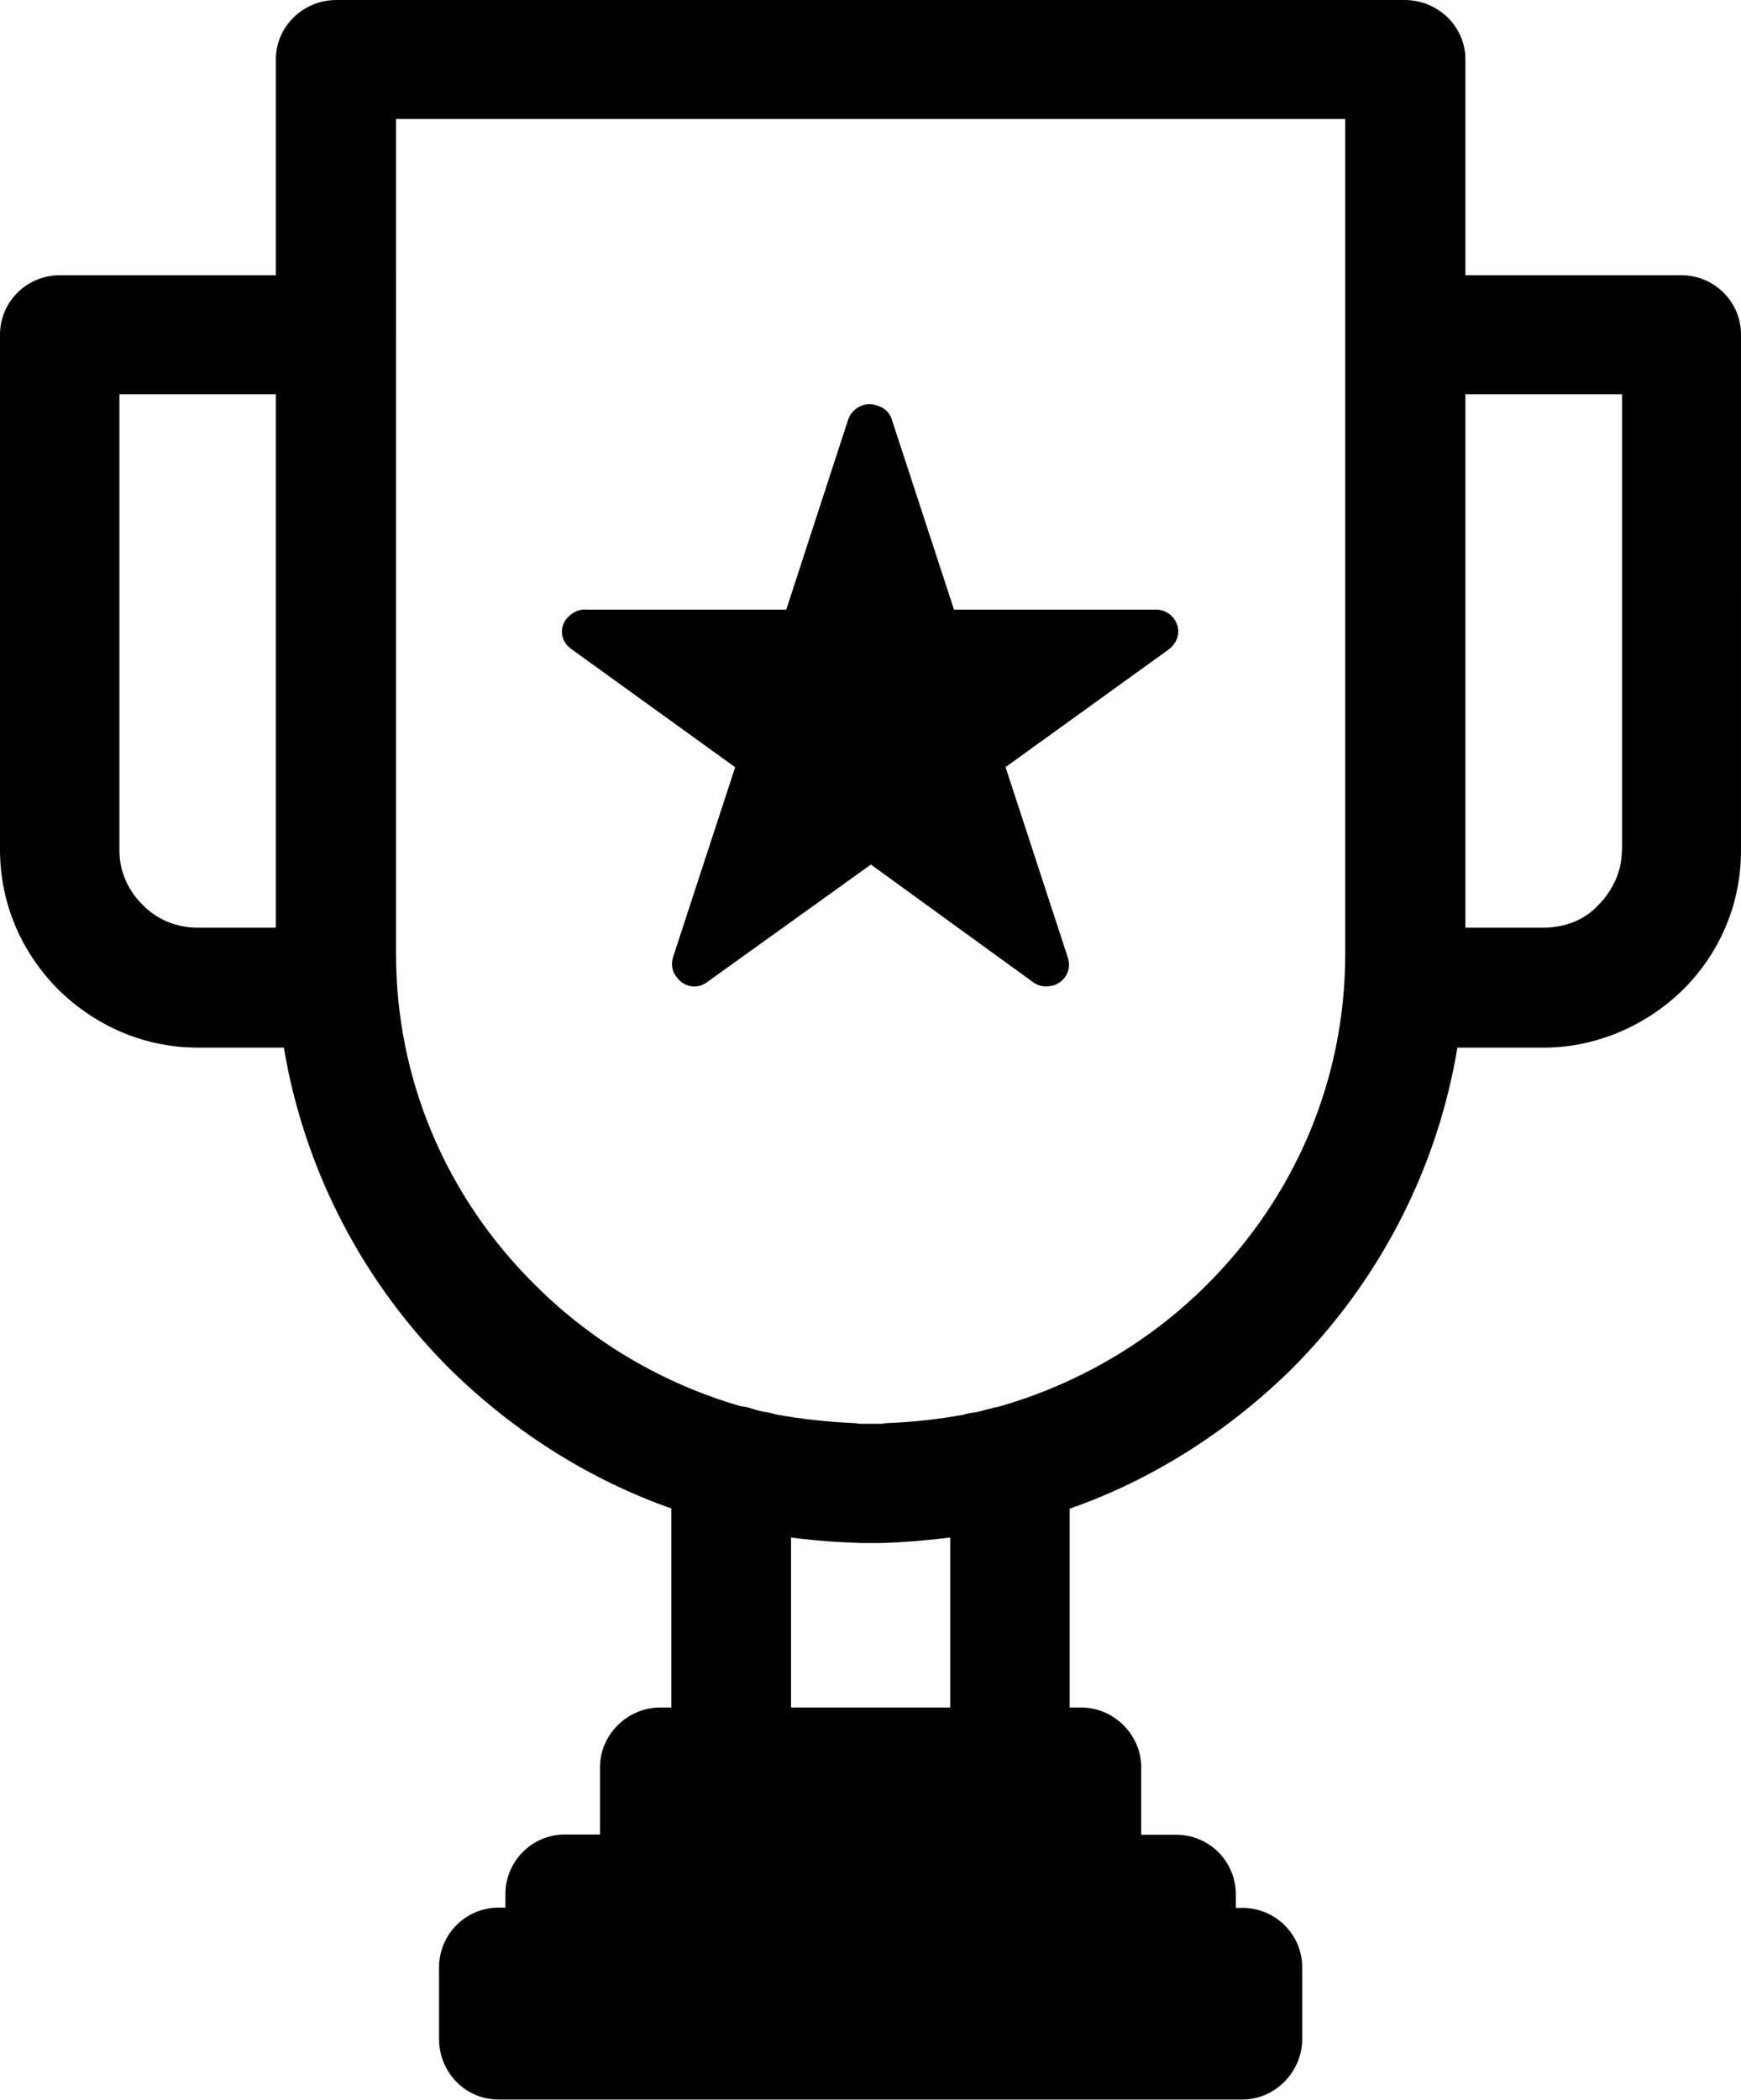 <?xml version="1.0" encoding="UTF-8"?><svg id="uuid-92c6bdcb-545c-48f6-9f35-324c57c219cf" xmlns="http://www.w3.org/2000/svg" viewBox="0 0 69.55 83.84"><defs><style>.uuid-b089d72f-0071-4ce0-bc47-e75f9da9542e{stroke-width:0px;}</style></defs><g id="uuid-b69d9deb-57b3-4570-b55e-cd0573f68172"><path class="uuid-b089d72f-0071-4ce0-bc47-e75f9da9542e" d="M29.37,30.63l-2.48,7.58c-.09.29-.04.58.13.79.29.42.83.51,1.22.22l6.55-4.7,6.43,4.66c.25.21.55.25.89.16.46-.17.71-.63.54-1.13l-2.48-7.58,6.52-4.7c.21-.16.38-.41.38-.71,0-.5-.42-.88-.89-.88h-8.07l-2.49-7.61c-.08-.25-.29-.46-.59-.54-.46-.17-.97.09-1.14.54l-2.48,7.61h-7.99c-.3-.03-.59.13-.8.38-.29.38-.21.91.21,1.2l6.52,4.7Z"/><path class="uuid-b089d72f-0071-4ce0-bc47-e75f9da9542e" d="M67.17,10.99h-8.63V2.37c0-1.31-1.09-2.37-2.43-2.37H13.44c-1.33,0-2.42,1.06-2.42,2.37v8.62H2.39c-1.32,0-2.39,1.06-2.39,2.37v20.6c.01,2.1.84,4.07,2.35,5.57,1.51,1.48,3.48,2.3,5.55,2.3h3.44c.81,4.86,3.15,9.39,6.69,12.89,2.55,2.49,5.57,4.38,8.79,5.51v7.95h-.46c-1.3,0-2.39,1.09-2.39,2.37v2.7h-1.41c-1.31,0-2.37,1.07-2.37,2.38v.54h-.28c-1.31,0-2.37,1.07-2.37,2.38v2.87c0,1.33,1.06,2.41,2.37,2.41h29.73c1.29,0,2.38-1.1,2.38-2.41v-2.87c0-1.31-1.07-2.37-2.38-2.37h-.27v-.54c0-1.31-1.06-2.38-2.37-2.38h-1.41v-2.7c0-1.29-1.09-2.38-2.39-2.38h-.47v-7.94c3.23-1.13,6.25-3.02,8.81-5.52,3.54-3.51,5.88-8.04,6.68-12.89h3.45c2.04,0,4.06-.84,5.56-2.31,1.49-1.48,2.32-3.45,2.32-5.55V13.36c0-1.31-1.07-2.37-2.38-2.37ZM11.02,37.04h-3.12c-.85,0-1.63-.32-2.2-.91-.59-.57-.93-1.36-.93-2.16V15.74h6.25v21.3ZM31.6,68.18v-6.79c.91.12,1.84.19,2.78.22h.85c.94-.03,1.85-.11,2.73-.22v6.79s-6.36,0-6.36,0ZM53.74,38.09c0,4.99-1.98,9.69-5.57,13.25-2.29,2.27-5.15,3.94-8.29,4.83-.08.01-.15.03-.23.05-.08.03-.16.04-.24.06-.11.03-.22.06-.33.09-.05.01-.11.02-.16.03-.15.01-.29.04-.44.09-1.01.18-1.99.29-2.99.33-.08,0-.17.01-.26.03h-.89c-.09-.02-.2-.03-.27-.03-1.06-.05-2.14-.17-3.05-.34l-.15-.04c-.11-.03-.24-.06-.36-.07-.17-.03-.36-.09-.55-.15-.12-.04-.24-.06-.36-.07-3.09-.89-5.92-2.55-8.2-4.82-3.6-3.55-5.58-8.26-5.58-13.25V4.75h37.92v33.34ZM64.79,33.97c0,.79-.34,1.58-.98,2.21-.52.55-1.3.86-2.15.86h-3.12V15.74h6.26v18.23Z"/></g></svg>